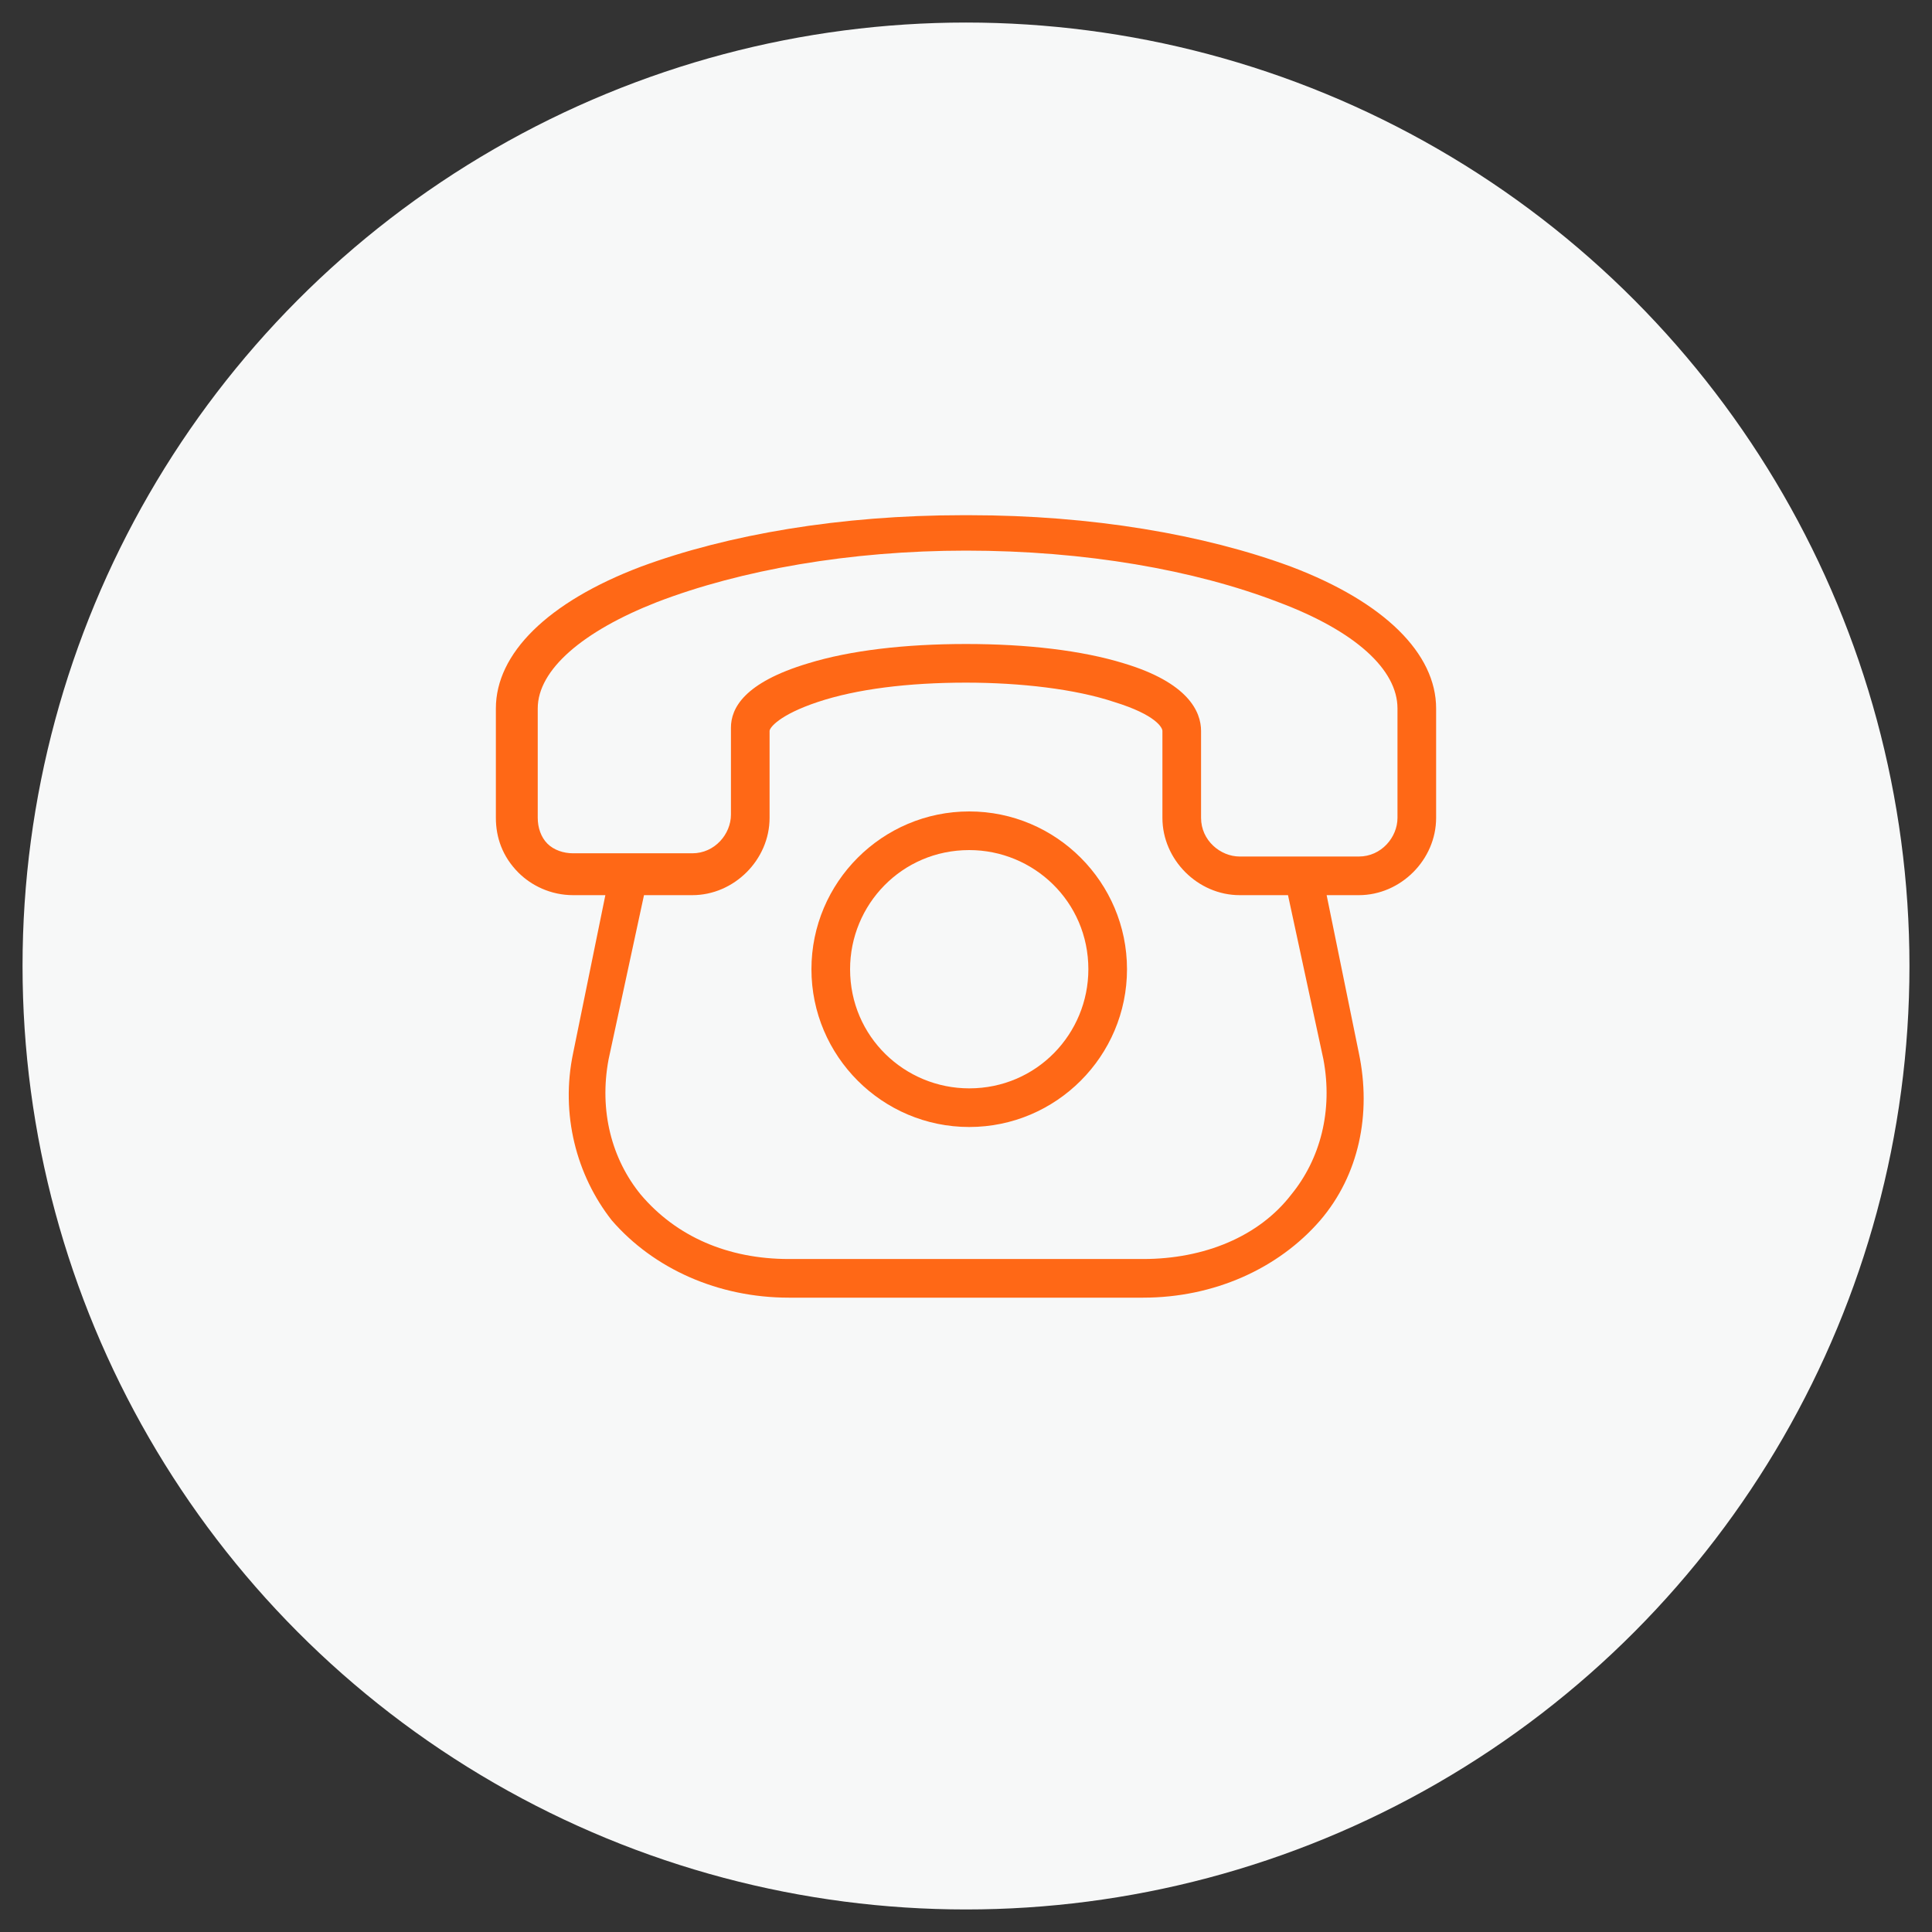 <?xml version="1.0" encoding="utf-8"?>
<!-- Generator: Adobe Illustrator 22.0.0, SVG Export Plug-In . SVG Version: 6.00 Build 0)  -->
<svg version="1.1" id="圖層_1" xmlns="http://www.w3.org/2000/svg" xmlns:xlink="http://www.w3.org/1999/xlink" x="0px" y="0px"
	 viewBox="0 0 60 60" style="enable-background:new 0 0 60 60;" xml:space="preserve">
<rect x="0" y="0" width="60" height="60" fill="#333333" stroke="none"/>
<style type="text/css">
	.st0{fill:#F7F8F8;}
	.st1{fill:#FF6816;}
</style>
<g>
	<circle class="st0" cx="30" cy="30" r="29.3"/>
	<g>
		<path class="st1" d="M40.1,17.6c-2.7-1-6.2-1.6-10-1.6l-0.2,0c-3.8,0-7.3,0.6-10,1.6c-2.9,1.1-4.5,2.7-4.5,4.4v3.4
			c0,0.6,0.2,1.2,0.7,1.7c0.4,0.4,1,0.7,1.7,0.7c0,0,0,0,0,0h1l-1,4.9c-0.4,1.9,0.1,3.8,1.2,5.2c1.3,1.5,3.3,2.4,5.5,2.4h11
			c2.2,0,4.2-0.9,5.5-2.4c1.2-1.4,1.6-3.3,1.2-5.2l-1-4.9h1c1.3,0,2.4-1.1,2.4-2.4V22C44.6,20.3,43,18.7,40.1,17.6z M21.5,27.8
			c1.3,0,2.4-1.1,2.4-2.4v-2.7c0-0.1,0.3-0.5,1.5-0.9c1.2-0.4,2.8-0.6,4.6-0.6c1.7,0,3.4,0.2,4.6,0.6c1.3,0.4,1.5,0.8,1.5,0.9v2.7
			c0,1.3,1.1,2.4,2.4,2.4H40l1.1,5.1c0.3,1.6-0.1,3.1-1,4.2c-1,1.3-2.7,2-4.6,2h-11c-1.9,0-3.5-0.7-4.6-2c-0.9-1.1-1.3-2.6-1-4.2
			l1.1-5.1H21.5z M34.9,20.6C33.6,20.2,31.9,20,30,20c-1.9,0-3.6,0.2-4.9,0.6c-2,0.6-2.4,1.4-2.4,2v2.7c0,0.6-0.5,1.2-1.2,1.2h-3.7
			c-0.3,0-0.6-0.1-0.8-0.3s-0.3-0.5-0.3-0.8V22c0-1.2,1.4-2.4,3.7-3.3c2.6-1,6-1.6,9.6-1.6c3.7,0,7.1,0.6,9.7,1.6
			c2.4,0.9,3.7,2.1,3.7,3.3v3.4c0,0.6-0.5,1.2-1.2,1.2h-3.7c-0.6,0-1.2-0.5-1.2-1.2v-2.7C37.3,22.1,36.9,21.2,34.9,20.6z"/>
		<path class="st1" d="M30.1,35c2.7,0,4.9-2.2,4.9-4.9c0-2.7-2.2-4.9-4.9-4.9c-2.7,0-4.9,2.2-4.9,4.9C25.2,32.8,27.4,35,30.1,35z
			 M26.4,30.1c0-2,1.6-3.7,3.7-3.7c2,0,3.7,1.6,3.7,3.7c0,2-1.6,3.7-3.7,3.7C28.1,33.8,26.4,32.2,26.4,30.1z"/>
	</g>
</g>
</svg>
